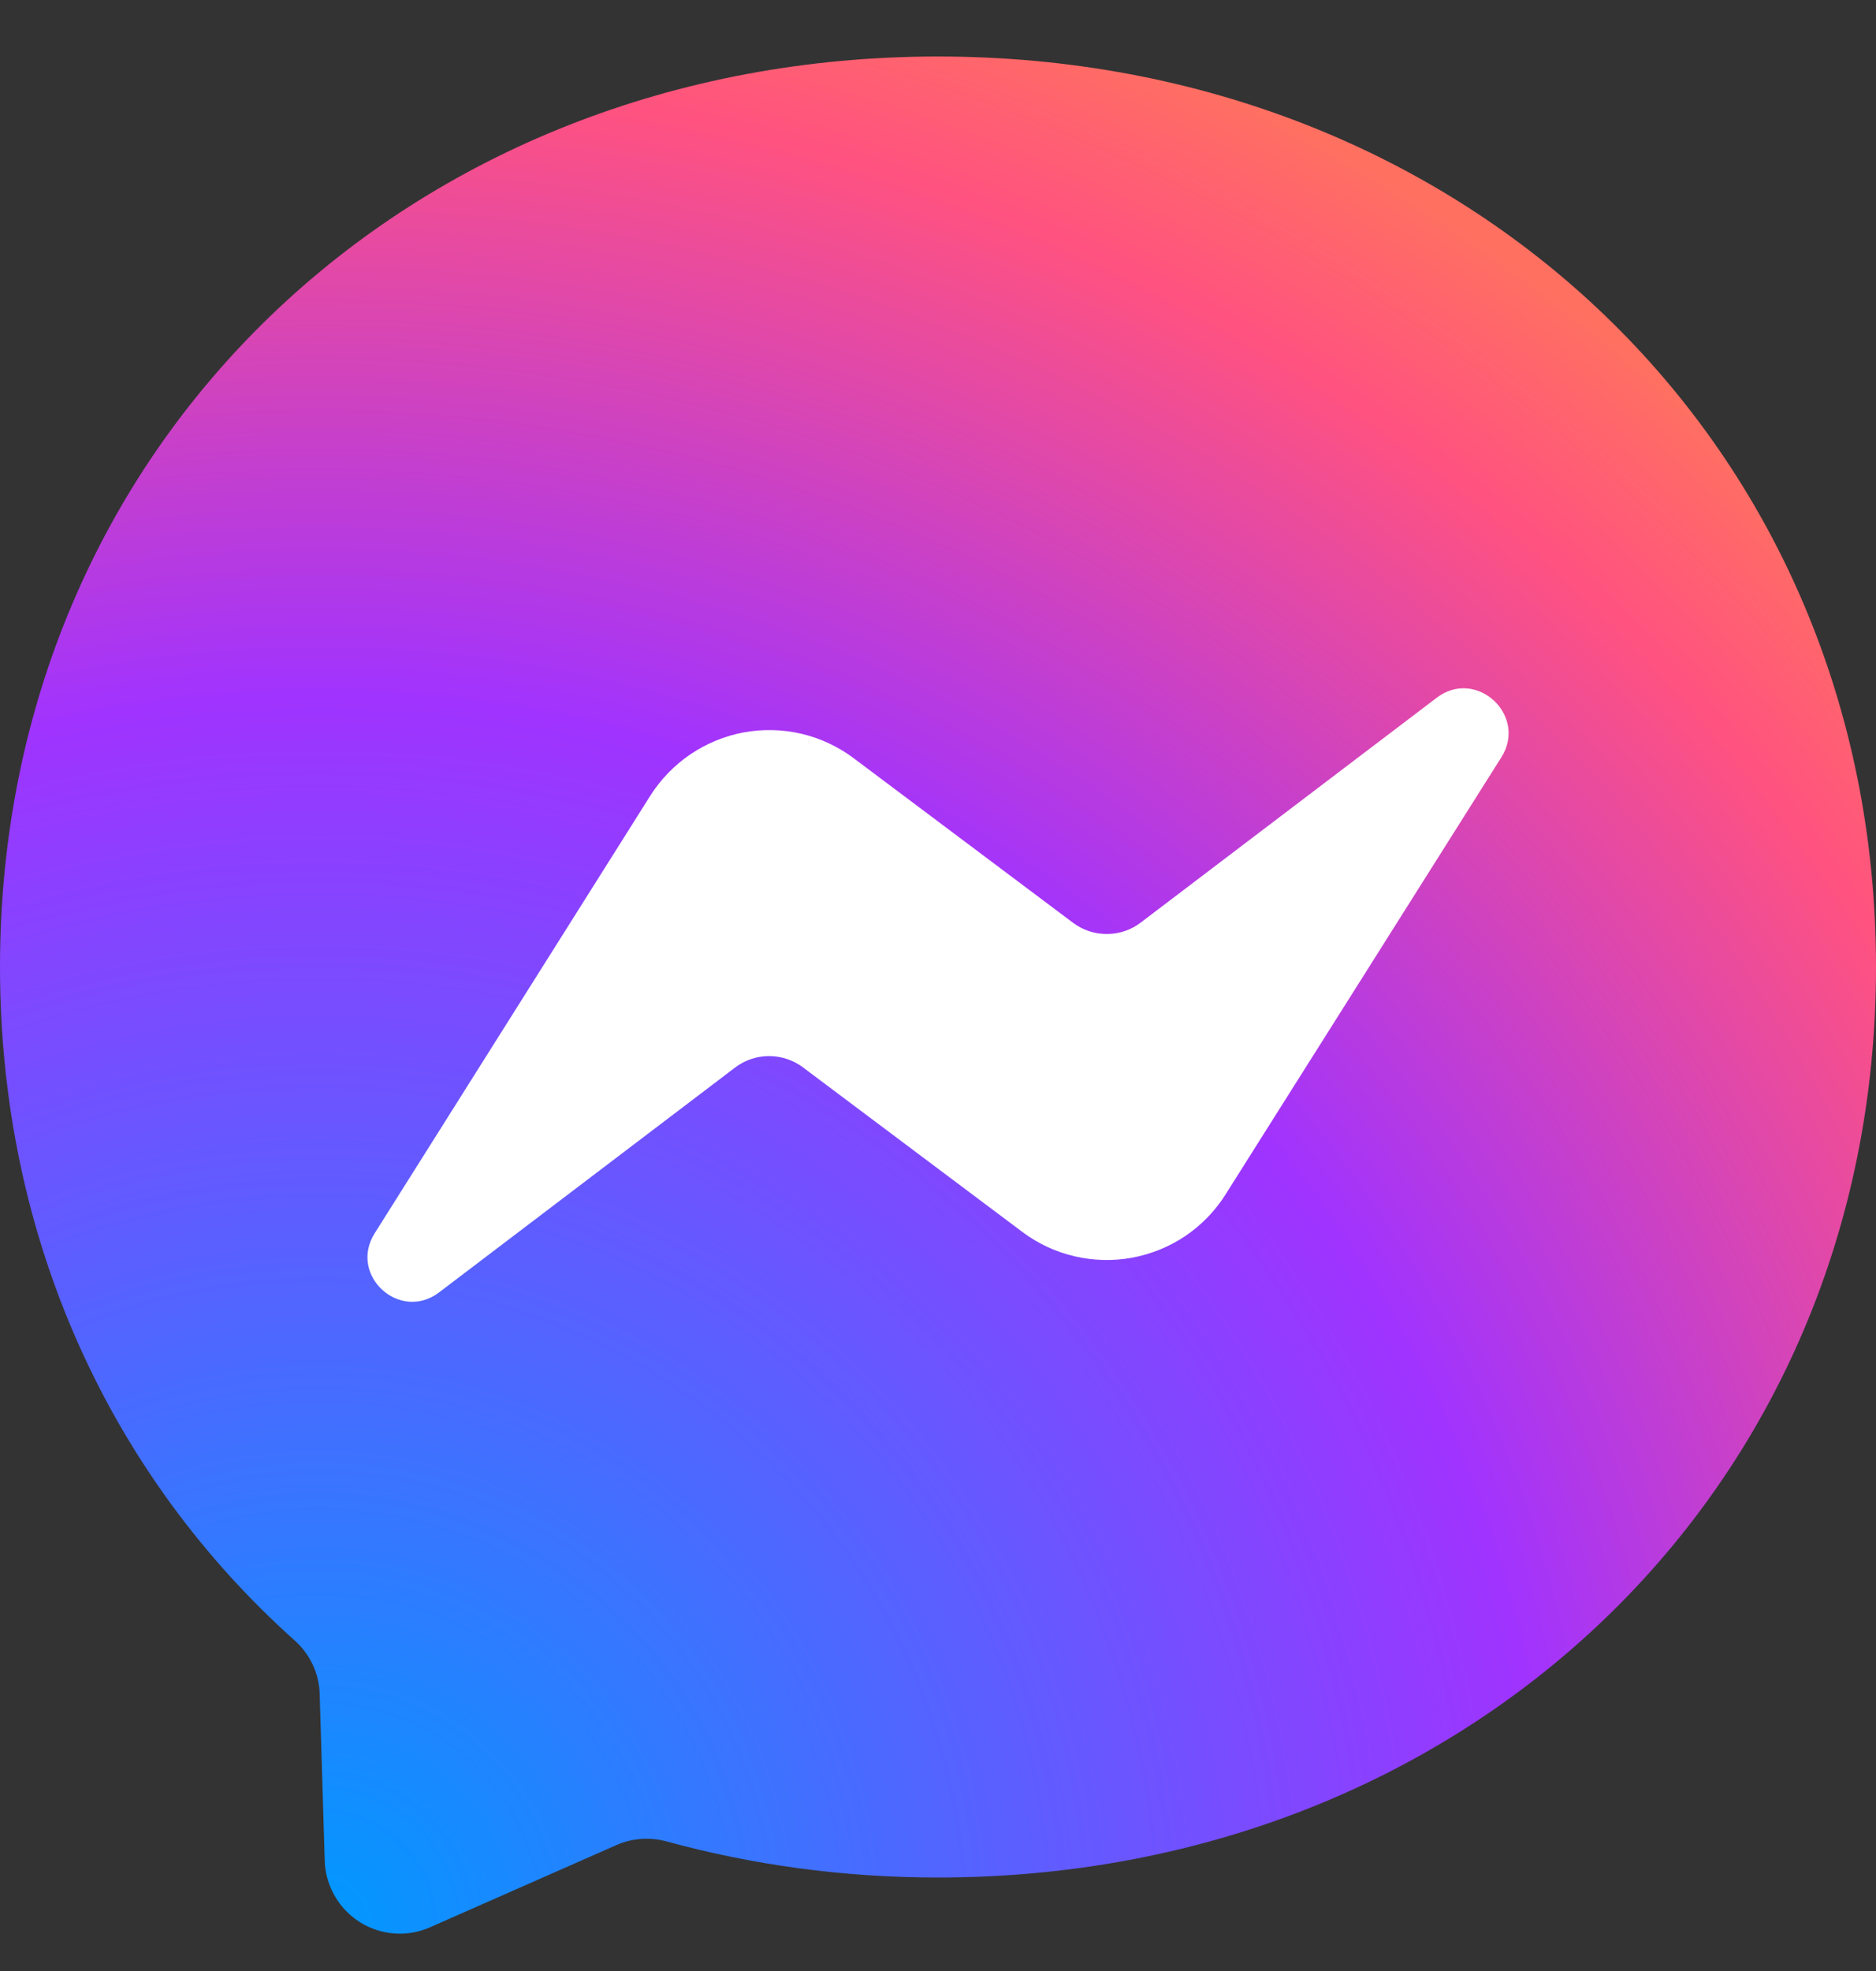 <svg width="20" height="21" viewBox="0 0 20 21" fill="none" xmlns="http://www.w3.org/2000/svg">
<rect x="0" y="0" width="20" height="21" fill="#333333" stroke="none"/>
<g clip-path="url(#clip0_1_199)">
<path d="M10 0.602C4.367 0.602 0 4.729 0 10.302C0 13.217 1.195 15.737 3.14 17.477C3.303 17.622 3.402 17.827 3.408 18.047L3.462 19.827C3.466 19.958 3.503 20.086 3.568 20.199C3.633 20.313 3.725 20.409 3.836 20.479C3.946 20.549 4.073 20.59 4.203 20.6C4.334 20.61 4.465 20.587 4.585 20.534L6.57 19.659C6.737 19.584 6.928 19.572 7.105 19.619C8.018 19.869 8.988 20.004 10 20.004C15.633 20.004 20 15.877 20 10.304C20 4.732 15.633 0.602 10 0.602Z" fill="url(#paint0_radial_1_199)"/>
<path d="M3.995 13.139L6.932 8.479C7.043 8.304 7.189 8.153 7.36 8.037C7.532 7.921 7.726 7.841 7.93 7.803C8.134 7.766 8.343 7.771 8.545 7.818C8.747 7.866 8.937 7.955 9.102 8.079L11.44 9.832C11.544 9.91 11.671 9.952 11.802 9.951C11.932 9.951 12.059 9.908 12.162 9.829L15.317 7.434C15.737 7.114 16.287 7.619 16.007 8.067L13.067 12.724C12.957 12.9 12.811 13.05 12.64 13.167C12.468 13.283 12.274 13.362 12.07 13.4C11.866 13.438 11.657 13.432 11.455 13.385C11.253 13.338 11.063 13.249 10.897 13.124L8.56 11.372C8.456 11.294 8.329 11.252 8.198 11.252C8.068 11.252 7.941 11.295 7.837 11.374L4.682 13.769C4.262 14.089 3.712 13.587 3.995 13.139Z" fill="white"/>
</g>
<defs>
<radialGradient id="paint0_radial_1_199" cx="0" cy="0" r="1" gradientUnits="userSpaceOnUse" gradientTransform="translate(3.35 20.602) scale(22 22)">
<stop stop-color="#0099FF"/>
<stop offset="0.6" stop-color="#A033FF"/>
<stop offset="0.9" stop-color="#FF5280"/>
<stop offset="1" stop-color="#FF7061"/>
</radialGradient>
<clipPath id="clip0_1_199">
<rect width="20" height="20.001" fill="white" transform="translate(0 0.602)"/>
</clipPath>
</defs>
</svg>
